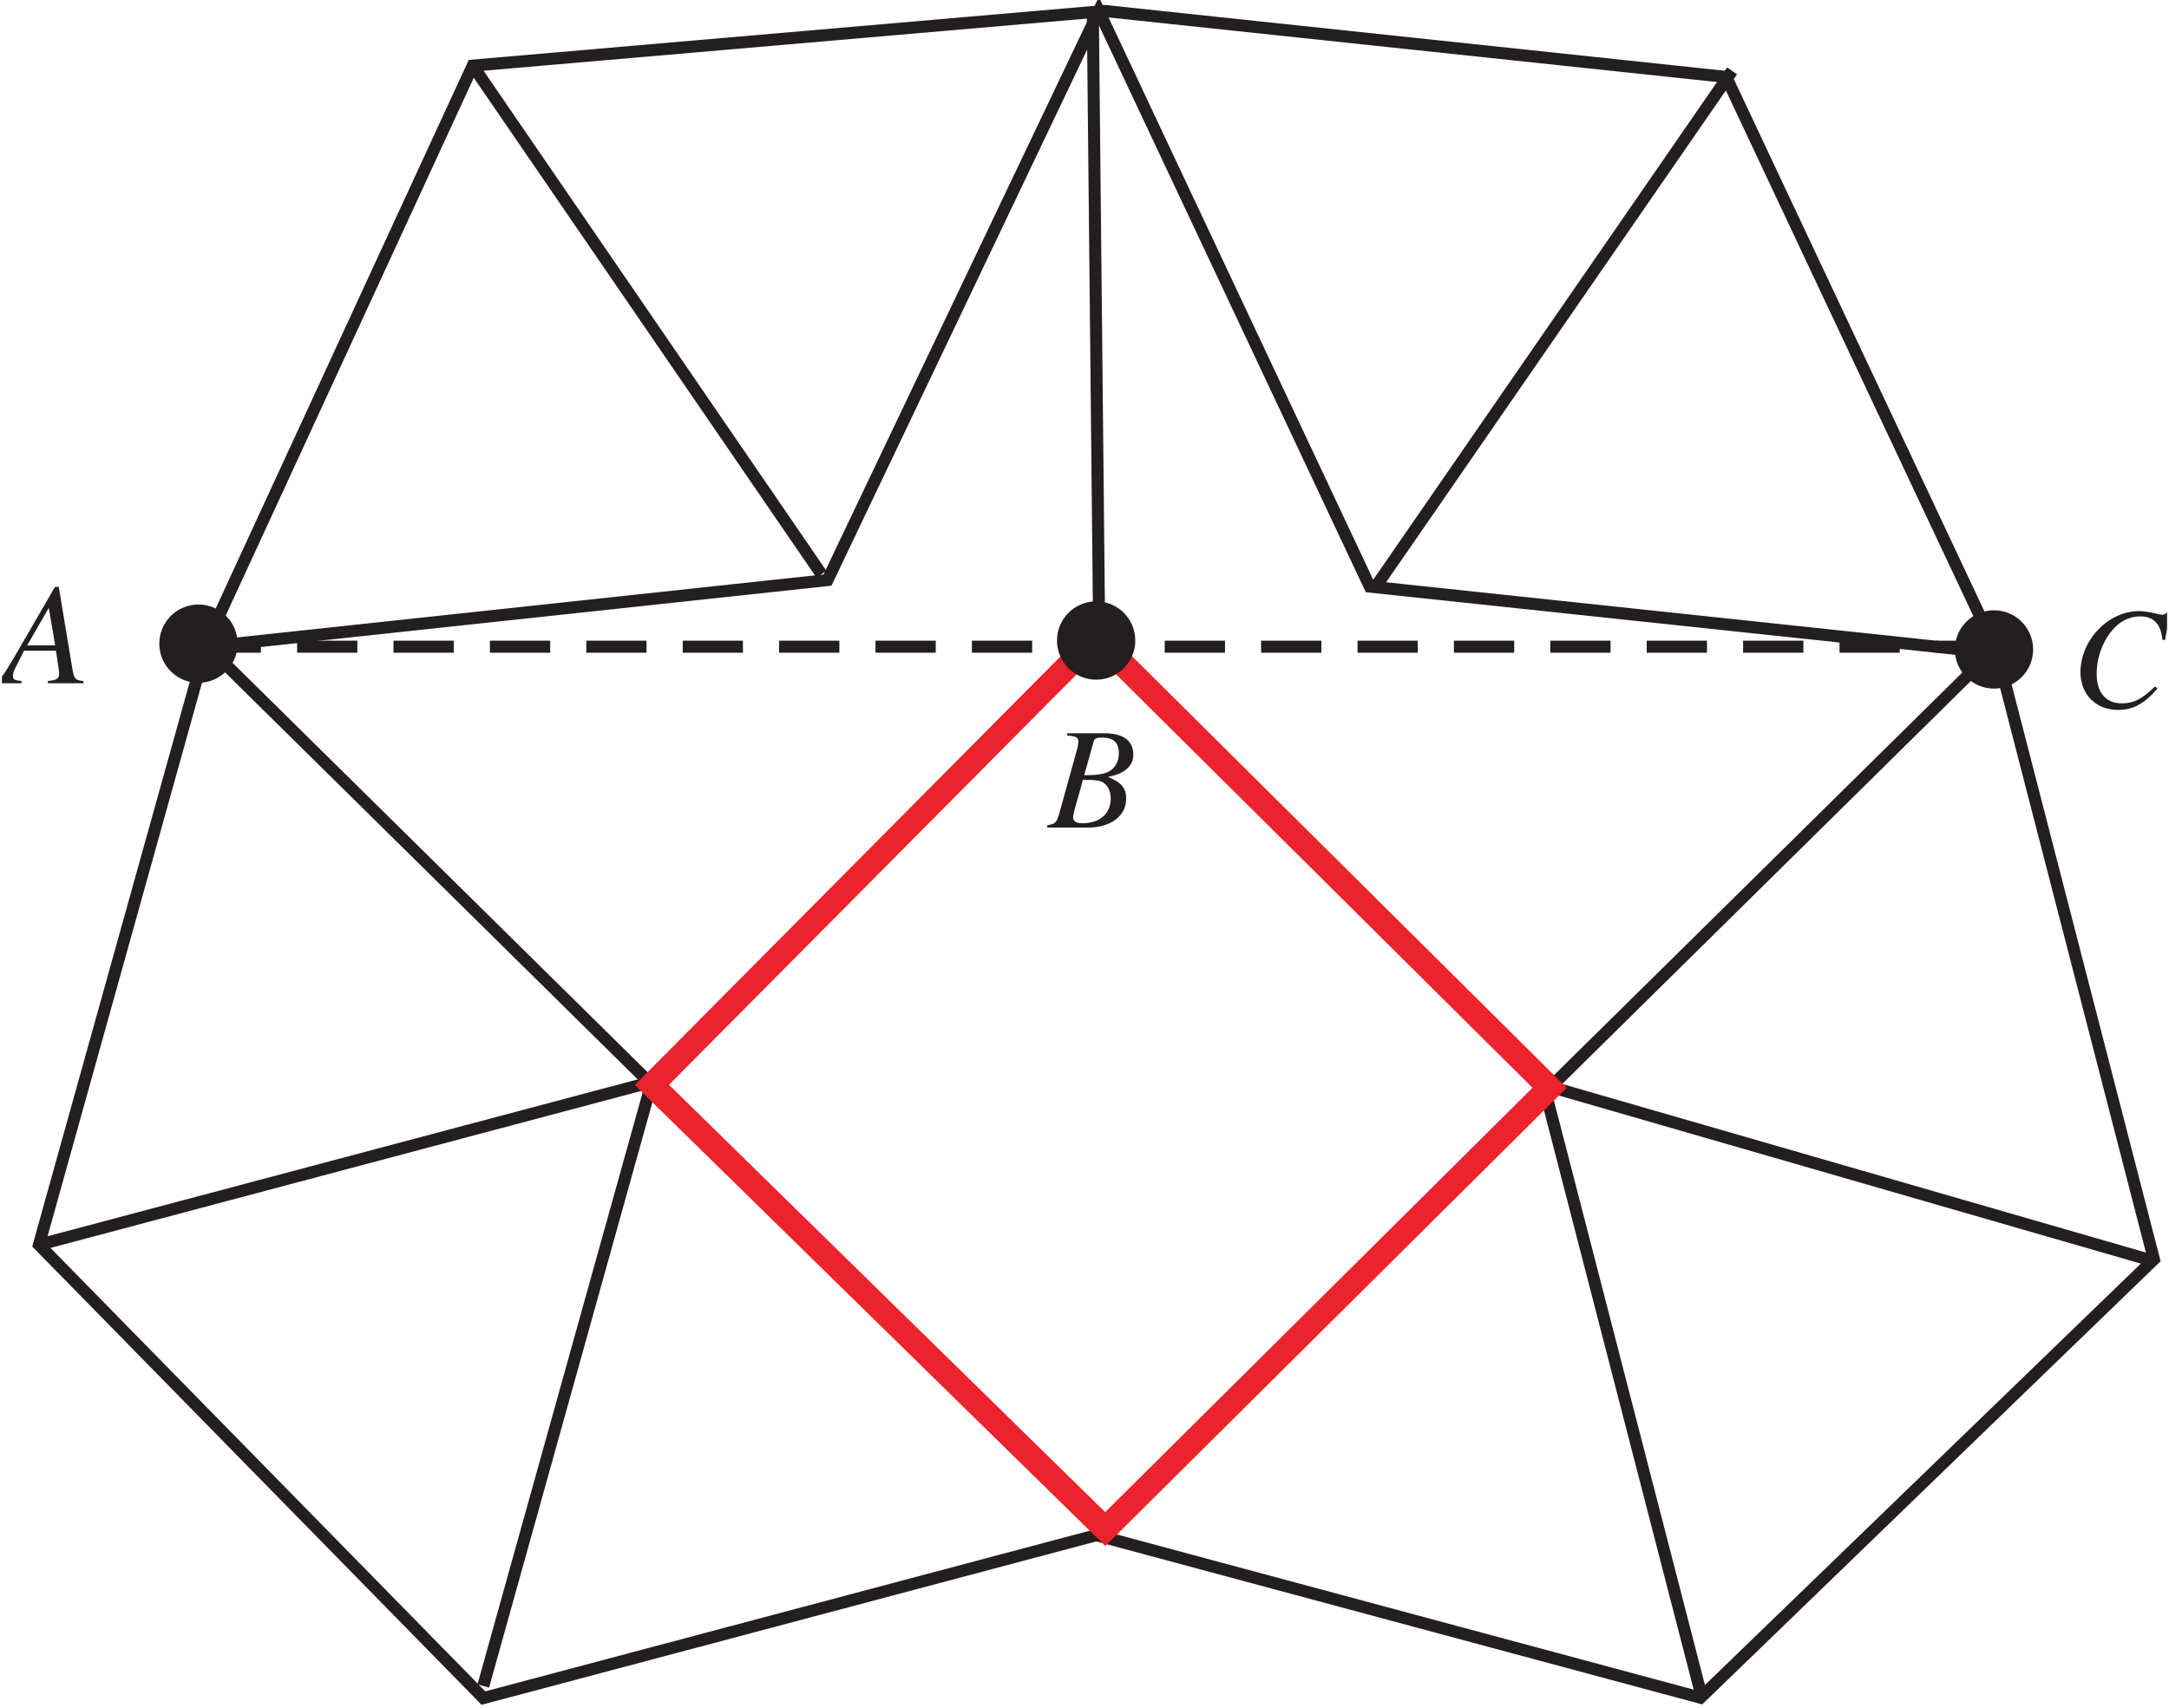 <?xml version="1.0" encoding="UTF-8"?>
<svg xmlns="http://www.w3.org/2000/svg" xmlns:xlink="http://www.w3.org/1999/xlink" width="180" height="141.75" viewBox="0 0 180 141.75">
<defs>
<g>
<g id="glyph-0-0">
</g>
<g id="glyph-0-1">
<path d="M 6.766 -0.188 C 6.078 -0.25 6 -0.344 5.844 -1.219 L 4.719 -8 L 4.406 -8 L 0.938 -2.016 C -0.016 -0.422 -0.125 -0.281 -0.609 -0.188 L -0.609 0 L 1.625 0 L 1.625 -0.188 C 1.016 -0.25 0.922 -0.312 0.922 -0.609 C 0.922 -0.844 0.953 -0.953 1.156 -1.359 L 1.844 -2.703 L 4.484 -2.703 L 4.719 -1.141 C 4.734 -1.031 4.75 -0.922 4.75 -0.828 C 4.75 -0.375 4.578 -0.266 3.812 -0.188 L 3.812 0 L 6.766 0 Z M 2.094 -3.141 L 3.891 -6.25 L 4.422 -3.141 Z M 2.094 -3.141 "/>
</g>
<g id="glyph-0-2">
<path d="M -0.094 0 L 3.281 0 C 5.172 0 6.453 -0.969 6.453 -2.391 C 6.453 -3.266 6.094 -3.719 4.953 -4.203 C 5.797 -4.406 6.141 -4.547 6.531 -4.891 C 6.859 -5.172 7.047 -5.578 7.047 -6.062 C 7.047 -7.203 6.203 -7.828 4.656 -7.828 L 1.562 -7.828 L 1.562 -7.641 C 2.312 -7.578 2.484 -7.484 2.484 -7.141 C 2.484 -6.969 2.438 -6.656 2.344 -6.375 L 0.875 -1.078 C 0.656 -0.391 0.578 -0.312 -0.094 -0.188 Z M 2.859 -3.969 C 3.625 -3.969 4.141 -3.922 4.375 -3.828 C 4.859 -3.625 5.172 -3.109 5.172 -2.438 C 5.172 -1.156 4.281 -0.359 2.812 -0.359 C 2.312 -0.359 2.047 -0.531 2.047 -0.859 C 2.047 -1.016 2.188 -1.594 2.469 -2.547 C 2.625 -3.062 2.719 -3.422 2.859 -3.969 Z M 3.75 -7.125 C 3.828 -7.391 3.969 -7.469 4.438 -7.469 C 5.406 -7.469 5.844 -7.062 5.844 -6.172 C 5.844 -5.484 5.547 -4.953 5.031 -4.656 C 4.625 -4.438 4.031 -4.344 2.969 -4.344 Z M 3.75 -7.125 "/>
</g>
<g id="glyph-0-3">
<path d="M 7.812 -5.578 L 8.25 -7.953 L 8 -7.953 C 7.906 -7.766 7.797 -7.688 7.547 -7.688 C 7.438 -7.688 7.312 -7.719 7.062 -7.781 C 6.531 -7.906 6.047 -7.984 5.656 -7.984 C 3.094 -7.984 0.797 -5.578 0.797 -2.906 C 0.797 -1.078 2.078 0.219 3.922 0.219 C 5.156 0.219 6.109 -0.297 7.188 -1.562 L 6.984 -1.734 C 5.906 -0.688 5.219 -0.328 4.234 -0.328 C 2.906 -0.328 2.141 -1.219 2.141 -2.781 C 2.141 -4.203 2.703 -5.656 3.641 -6.625 C 4.219 -7.219 4.969 -7.547 5.766 -7.547 C 6.859 -7.547 7.484 -6.906 7.594 -5.609 Z M 7.812 -5.578 "/>
</g>
</g>
<clipPath id="clip-0">
<path clip-rule="nonzero" d="M 0.16 0 L 179.84 0 L 179.84 141.5 L 0.16 141.5 Z M 0.16 0 "/>
</clipPath>
<clipPath id="clip-1">
<path clip-rule="nonzero" d="M 111 73 L 179.84 73 L 179.84 141.5 L 111 141.5 Z M 111 73 "/>
</clipPath>
<clipPath id="clip-2">
<path clip-rule="nonzero" d="M 0.16 73 L 71 73 L 71 141.5 L 0.16 141.5 Z M 0.16 73 "/>
</clipPath>
<clipPath id="clip-3">
<path clip-rule="nonzero" d="M 146 35 L 179.84 35 L 179.84 74 L 146 74 Z M 146 35 "/>
</clipPath>
<clipPath id="clip-4">
<path clip-rule="nonzero" d="M 0.16 34 L 36 34 L 36 73 L 0.16 73 Z M 0.16 34 "/>
</clipPath>
<clipPath id="clip-5">
<path clip-rule="nonzero" d="M 0.16 48 L 7 48 L 7 57 L 0.16 57 Z M 0.16 48 "/>
</clipPath>
<clipPath id="clip-6">
<path clip-rule="nonzero" d="M 172 50 L 179.84 50 L 179.84 59 L 172 59 Z M 172 50 "/>
</clipPath>
<clipPath id="clip-7">
<path clip-rule="nonzero" d="M 13 12 L 169 12 L 169 141.5 L 13 141.5 Z M 13 12 "/>
</clipPath>
</defs>
<g clip-path="url(#clip-0)">
<path fill="none" stroke-width="10" stroke-linecap="butt" stroke-linejoin="miter" stroke="rgb(13.73%, 12.16%, 12.549%)" stroke-opacity="1" stroke-miterlimit="11.5" d="M 1409.608 5.874 L 1785.896 369.718 L 1655.784 873.417 L 1430.896 1351.133 L 915.3 1405.878 L 390.744 1360.525 L 170.63 883.278 L 30.735 381.809 L 399.588 5.561 L 908.218 140.76 Z M 1409.608 5.874 " transform="matrix(0.1, 0, 0, -0.1, 0.158, 141.5)"/>
<path fill="none" stroke-width="10" stroke-linecap="butt" stroke-linejoin="miter" stroke="rgb(13.73%, 12.16%, 12.549%)" stroke-opacity="1" stroke-miterlimit="11.5" d="M 913.148 145.808 L 170.669 878.269 L 685.13 933.523 L 910.331 1405.839 L 1135.18 928.123 L 1650.775 873.339 Z M 913.148 145.808 " transform="matrix(0.1, 0, 0, -0.1, 0.158, 141.5)"/>
</g>
<path fill="none" stroke-width="10" stroke-linecap="butt" stroke-linejoin="miter" stroke="rgb(13.73%, 12.16%, 12.549%)" stroke-opacity="1" stroke-miterlimit="11.5" d="M 390.744 1360.525 L 680.082 938.453 " transform="matrix(0.1, 0, 0, -0.1, 0.158, 141.5)"/>
<path fill="none" stroke-width="10" stroke-linecap="butt" stroke-linejoin="miter" stroke="rgb(13.73%, 12.16%, 12.549%)" stroke-opacity="1" stroke-miterlimit="11.5" d="M 1435.826 1356.181 L 1140.188 928.162 " transform="matrix(0.1, 0, 0, -0.1, 0.158, 141.5)"/>
<path fill="none" stroke-width="10" stroke-linecap="butt" stroke-linejoin="miter" stroke="rgb(13.73%, 12.16%, 12.549%)" stroke-opacity="1" stroke-miterlimit="11.5" d="M 905.361 1400.752 L 910.683 880.813 " transform="matrix(0.1, 0, 0, -0.1, 0.158, 141.5)"/>
<g clip-path="url(#clip-1)">
<path fill="none" stroke-width="10" stroke-linecap="butt" stroke-linejoin="miter" stroke="rgb(13.73%, 12.16%, 12.549%)" stroke-opacity="1" stroke-miterlimit="11.5" d="M 1780.887 369.679 L 1279.418 514.543 L 1409.569 10.883 " transform="matrix(0.1, 0, 0, -0.1, 0.158, 141.5)"/>
</g>
<g clip-path="url(#clip-2)">
<path fill="none" stroke-width="10" stroke-linecap="butt" stroke-linejoin="miter" stroke="rgb(13.73%, 12.16%, 12.549%)" stroke-opacity="1" stroke-miterlimit="11.5" d="M 30.735 381.809 L 539.365 517.008 L 399.47 15.579 " transform="matrix(0.1, 0, 0, -0.1, 0.158, 141.5)"/>
</g>
<path fill-rule="nonzero" fill="rgb(13.73%, 12.16%, 12.549%)" fill-opacity="1" d="M 167.93 54.031 C 167.945 55.547 166.73 56.789 165.211 56.805 C 163.699 56.82 162.457 55.602 162.441 54.086 C 162.426 52.574 163.641 51.332 165.156 51.312 C 166.672 51.301 167.914 52.516 167.93 54.031 "/>
<g clip-path="url(#clip-3)">
<path fill="none" stroke-width="10" stroke-linecap="butt" stroke-linejoin="miter" stroke="rgb(13.73%, 12.16%, 12.549%)" stroke-opacity="1" stroke-miterlimit="11.5" d="M 1680.671 876.235 C 1680.828 861.052 1668.658 848.608 1653.436 848.451 C 1638.292 848.295 1625.848 860.504 1625.692 875.687 C 1625.535 890.831 1637.705 903.274 1652.888 903.47 C 1668.071 903.587 1680.515 891.418 1680.671 876.235 Z M 1680.671 876.235 " transform="matrix(0.1, 0, 0, -0.1, 0.158, 141.5)"/>
</g>
<path fill-rule="nonzero" fill="rgb(13.73%, 12.16%, 12.549%)" fill-opacity="1" d="M 19.188 53.551 C 19.203 55.066 17.984 56.309 16.469 56.324 C 14.953 56.34 13.711 55.125 13.695 53.609 C 13.68 52.094 14.898 50.852 16.414 50.836 C 17.93 50.82 19.172 52.039 19.188 53.551 "/>
<g clip-path="url(#clip-4)">
<path fill="none" stroke-width="10" stroke-linecap="butt" stroke-linejoin="miter" stroke="rgb(13.73%, 12.16%, 12.549%)" stroke-opacity="1" stroke-miterlimit="11.5" d="M 190.626 881.048 C 190.783 865.865 178.574 853.421 163.391 853.264 C 148.208 853.108 135.764 865.278 135.607 880.461 C 135.451 895.644 147.66 908.088 162.843 908.244 C 178.026 908.401 190.47 896.192 190.626 881.048 Z M 190.626 881.048 " transform="matrix(0.1, 0, 0, -0.1, 0.158, 141.5)"/>
</g>
<g clip-path="url(#clip-5)">
<g fill="rgb(13.73%, 12.16%, 12.549%)" fill-opacity="1">
<use xlink:href="#glyph-0-1" x="0.158" y="56.711"/>
</g>
</g>
<g fill="rgb(13.73%, 12.16%, 12.549%)" fill-opacity="1">
<use xlink:href="#glyph-0-2" x="87.005" y="68.69"/>
</g>
<g clip-path="url(#clip-6)">
<g fill="rgb(13.73%, 12.16%, 12.549%)" fill-opacity="1">
<use xlink:href="#glyph-0-3" x="171.856" y="58.708"/>
</g>
</g>
<path fill="none" stroke-width="10" stroke-linecap="butt" stroke-linejoin="miter" stroke="rgb(13.73%, 12.16%, 12.549%)" stroke-opacity="1" stroke-miterlimit="11.5" d="M 164.995 878.23 L 214.966 878.23 M 244.98 878.23 L 294.99 878.23 M 324.964 878.23 L 374.974 878.23 M 404.988 878.23 L 454.998 878.23 M 484.972 878.23 L 534.982 878.23 M 564.996 878.23 L 614.967 878.23 M 644.981 878.23 L 694.991 878.23 M 724.965 878.23 L 774.975 878.23 M 804.989 878.23 L 854.999 878.23 M 884.974 878.23 L 934.983 878.23 M 964.997 878.23 L 1015.007 878.23 M 1044.982 878.23 L 1094.992 878.23 M 1125.006 878.23 L 1174.976 878.23 M 1204.99 878.23 L 1255 878.23 M 1284.975 878.23 L 1334.985 878.23 M 1364.998 878.23 L 1415.008 878.23 M 1444.983 878.23 L 1494.993 878.23 M 1525.007 878.23 L 1574.977 878.23 M 1604.991 878.23 L 1644.983 878.23 " transform="matrix(0.1, 0, 0, -0.1, 0.158, 141.5)"/>
<path fill-rule="nonzero" fill="rgb(13.73%, 12.16%, 12.549%)" fill-opacity="1" d="M 93.551 53.293 C 93.566 54.809 92.352 56.051 90.836 56.066 C 89.32 56.082 88.078 54.863 88.062 53.348 C 88.047 51.832 89.266 50.59 90.781 50.574 C 92.293 50.559 93.535 51.777 93.551 53.293 "/>
<g clip-path="url(#clip-7)">
<path fill="none" stroke-width="20" stroke-linecap="butt" stroke-linejoin="miter" stroke="rgb(92.322%, 13.478%, 17.372%)" stroke-opacity="1" stroke-miterlimit="14.3" d="M 915.653 145.847 L 539.404 514.504 L 908.1 885.783 L 1284.427 512.117 Z M 915.653 145.847 " transform="matrix(0.1, 0, 0, -0.1, 0.158, 141.5)"/>
</g>
<path fill-rule="nonzero" fill="rgb(13.73%, 12.16%, 12.549%)" fill-opacity="1" d="M 93.551 53.293 C 93.566 54.809 92.352 56.051 90.836 56.066 C 89.32 56.082 88.078 54.863 88.062 53.348 C 88.047 51.832 89.266 50.59 90.781 50.574 C 92.293 50.559 93.535 51.777 93.551 53.293 "/>
<path fill="none" stroke-width="10" stroke-linecap="butt" stroke-linejoin="miter" stroke="rgb(13.73%, 12.16%, 12.549%)" stroke-opacity="1" stroke-miterlimit="11.5" d="M 935.57 883.63 C 935.727 868.447 923.557 856.004 908.374 855.847 C 893.191 855.691 880.747 867.9 880.591 883.083 C 880.434 898.266 892.643 910.709 907.826 910.866 C 922.97 911.022 935.414 898.813 935.57 883.63 Z M 935.57 883.63 " transform="matrix(0.1, 0, 0, -0.1, 0.158, 141.5)"/>
</svg>
